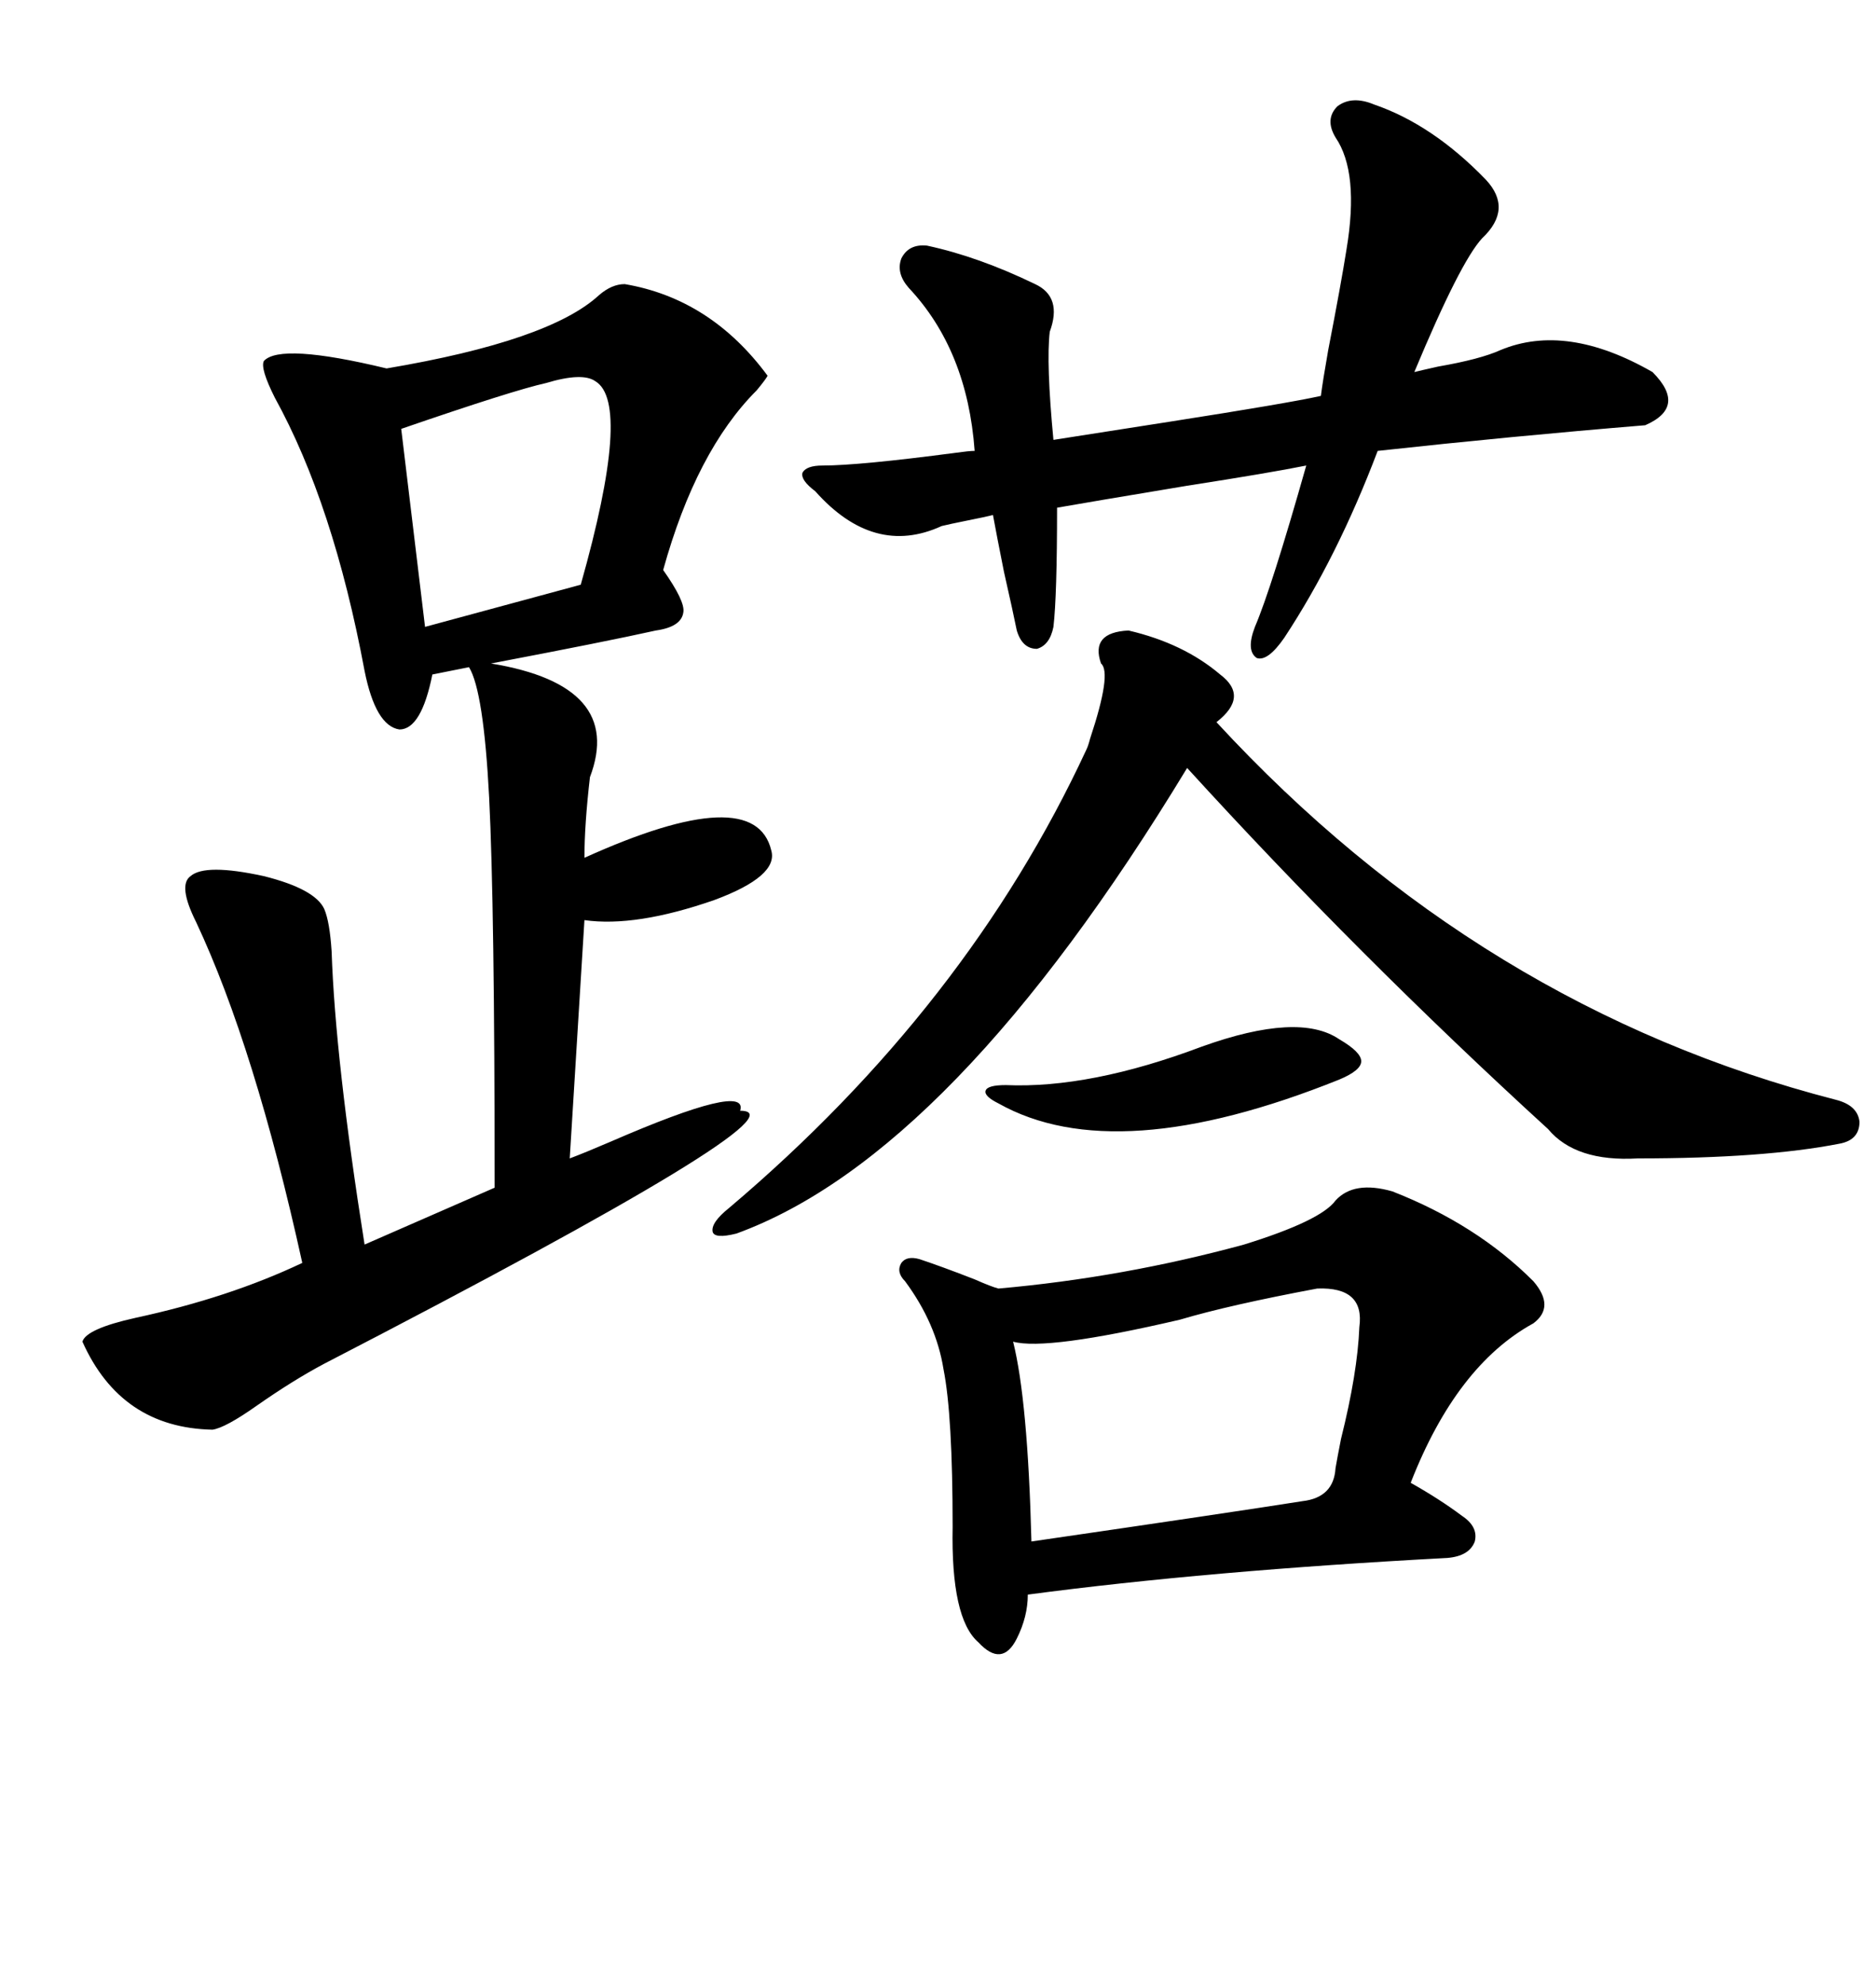 <svg xmlns="http://www.w3.org/2000/svg" xmlns:xlink="http://www.w3.org/1999/xlink" width="300" height="317.285"><path d="M99.90 45.41L99.90 45.41Q113.67 47.75 122.75 60.06L122.75 60.06Q122.46 60.64 121.00 62.40L121.00 62.40Q111.33 72.07 106.05 91.11L106.05 91.11Q109.57 96.09 109.28 97.85L109.28 97.85Q108.98 100.20 104.88 100.78L104.88 100.78Q96.97 102.54 78.52 106.05L78.52 106.05Q99.90 109.57 94.34 124.22L94.34 124.22Q93.46 131.84 93.46 137.11L93.46 137.11Q120.70 124.80 123.34 135.94L123.34 135.94Q124.51 140.04 114.26 143.85L114.26 143.85Q101.66 148.24 93.46 147.07L93.46 147.07L91.11 185.16Q93.46 184.28 97.56 182.52L97.56 182.52Q119.82 172.85 118.36 177.54L118.36 177.54Q130.08 177.54 51.86 217.97L51.86 217.97Q46.88 220.61 41.02 224.71L41.02 224.71Q36.04 228.22 33.98 228.52L33.98 228.52Q19.34 228.22 13.18 214.45L13.18 214.45Q13.77 212.40 21.68 210.64L21.68 210.64Q36.62 207.42 48.34 201.86L48.34 201.86Q40.72 167.29 31.35 147.36L31.35 147.36Q28.42 141.50 30.47 140.04L30.47 140.04Q32.81 137.99 42.19 140.04L42.19 140.04Q50.39 142.09 51.86 145.31L51.86 145.31Q52.73 147.36 53.03 152.05L53.03 152.05Q53.61 169.34 58.30 198.93L58.30 198.93L79.10 189.84Q79.10 144.73 78.22 127.44L78.22 127.44Q77.34 110.45 75 106.64L75 106.64L69.14 107.81Q67.38 116.60 63.87 116.60L63.87 116.60Q60.06 116.02 58.30 107.23L58.30 107.23Q53.32 80.57 43.95 63.57L43.95 63.57Q41.60 58.89 42.19 57.71L42.19 57.71Q44.82 54.79 61.82 58.89L61.82 58.89Q87.89 54.49 95.80 47.17L95.80 47.17Q97.85 45.41 99.90 45.41ZM222.66 190.43L222.66 190.43Q236.13 195.70 245.21 204.79L245.21 204.79Q248.73 208.89 245.21 211.52L245.21 211.52Q232.91 218.26 225.59 237.01L225.59 237.01Q230.27 239.65 233.79 242.29L233.79 242.29Q236.43 244.04 235.84 246.39L235.84 246.39Q234.96 248.73 231.45 249.02L231.45 249.02Q193.07 251.07 164.36 254.88L164.36 254.88Q164.36 258.40 162.60 261.91L162.60 261.91Q160.25 266.60 156.45 262.50L156.45 262.50Q152.05 258.69 152.34 244.04L152.34 244.04Q152.34 226.17 150.88 218.85L150.88 218.85Q149.71 211.52 144.73 204.79L144.73 204.79Q143.26 203.32 144.14 201.86L144.14 201.86Q145.02 200.68 147.07 201.27L147.07 201.27Q150.59 202.44 155.86 204.49L155.86 204.49Q158.50 205.66 159.67 205.96L159.67 205.96Q179.59 204.20 198.93 198.93L198.93 198.93Q211.23 195.12 213.57 191.89L213.57 191.89Q216.50 188.67 222.66 190.43ZM219.73 16.70L219.73 16.70Q229.10 19.92 237.60 28.71L237.60 28.71Q241.99 33.40 237.01 38.09L237.01 38.09Q233.50 41.89 226.17 59.47L226.17 59.47Q227.34 59.18 229.98 58.59L229.98 58.59Q236.72 57.42 239.94 55.96L239.94 55.96Q250.49 51.56 264.26 59.47L264.26 59.47Q269.82 65.04 263.09 67.97L263.09 67.97Q241.70 69.73 220.31 72.07L220.31 72.07Q213.87 89.06 205.37 101.95L205.37 101.95Q202.73 105.76 200.98 105.18L200.98 105.18Q199.22 104.00 200.68 100.20L200.68 100.20Q203.32 94.04 208.89 74.41L208.89 74.41Q203.03 75.59 189.84 77.64L189.84 77.64Q174.02 80.27 169.04 81.15L169.04 81.15Q169.04 95.21 168.46 100.20L168.46 100.20Q167.87 103.13 165.82 103.71L165.82 103.71Q163.48 103.71 162.60 100.78L162.60 100.78Q162.01 97.85 160.55 91.41L160.55 91.41Q159.38 85.55 158.79 82.32L158.79 82.32Q157.62 82.62 154.69 83.20L154.69 83.20Q151.76 83.79 150.59 84.08L150.59 84.08Q139.75 89.06 130.37 78.52L130.37 78.52Q128.03 76.76 128.32 75.59L128.32 75.59Q128.91 74.41 131.54 74.41L131.54 74.41Q137.40 74.41 152.93 72.36L152.93 72.36Q154.98 72.07 155.86 72.07L155.86 72.07Q154.69 55.96 145.31 46.00L145.31 46.00Q143.26 43.65 144.14 41.31L144.14 41.31Q145.31 38.96 148.24 39.26L148.24 39.26Q156.45 41.02 165.53 45.41L165.53 45.41Q169.92 47.46 167.87 53.03L167.87 53.03Q167.29 58.01 168.46 70.31L168.46 70.31Q174.02 69.43 187.21 67.38L187.21 67.38Q205.96 64.45 211.23 63.28L211.23 63.28Q211.52 60.94 212.40 55.96L212.40 55.96Q214.45 45.41 215.33 39.84L215.33 39.84Q217.38 27.54 213.57 21.97L213.57 21.97Q211.82 19.04 213.87 16.99L213.87 16.99Q216.21 15.23 219.73 16.70ZM180.47 100.78L180.47 100.78Q189.26 102.83 195.12 107.81L195.12 107.81Q199.80 111.33 194.53 115.43L194.53 115.43Q236.72 161.13 293.55 175.78L293.55 175.78Q297.07 176.66 297.36 179.30L297.36 179.30Q297.36 182.23 294.14 182.81L294.14 182.81Q282.13 185.16 261.91 185.16L261.91 185.16Q251.95 185.74 247.56 180.47L247.56 180.47Q217.09 152.64 189.84 122.75L189.84 122.75Q152.34 184.57 117.77 197.17L117.77 197.17Q114.26 198.05 113.96 196.88L113.96 196.88Q113.67 195.41 116.60 193.07L116.60 193.07Q154.69 160.84 173.73 119.82L173.73 119.82Q174.02 119.24 174.32 118.07L174.32 118.07Q177.83 107.52 176.07 106.05L176.07 106.05Q174.32 101.07 180.47 100.78ZM210.64 205.96L210.64 205.96Q196.58 208.59 188.67 210.94L188.67 210.94Q167.29 215.92 162.01 214.45L162.01 214.45Q164.36 223.83 164.94 246.39L164.94 246.39Q197.17 241.70 208.30 239.94L208.30 239.94Q213.28 239.36 213.57 234.67L213.57 234.67Q213.87 232.91 214.45 229.98L214.45 229.98Q217.09 219.43 217.38 212.11L217.38 212.11Q218.26 205.66 210.64 205.96ZM95.21 60.94L95.21 60.94Q93.16 59.47 87.30 61.23L87.30 61.23Q82.03 62.40 64.16 68.55L64.16 68.55L67.97 100.20L92.87 93.46Q101.07 64.45 95.21 60.94ZM214.16 166.11L214.16 166.11Q217.68 168.16 217.68 169.63L217.68 169.63Q217.68 171.09 214.16 172.56L214.16 172.56Q178.42 186.91 159.67 176.37L159.67 176.37Q157.32 175.20 157.62 174.32L157.62 174.32Q157.91 173.44 160.84 173.44L160.84 173.44Q174.32 174.02 192.19 167.29L192.19 167.29Q207.71 161.72 214.16 166.11Z"/></svg>
